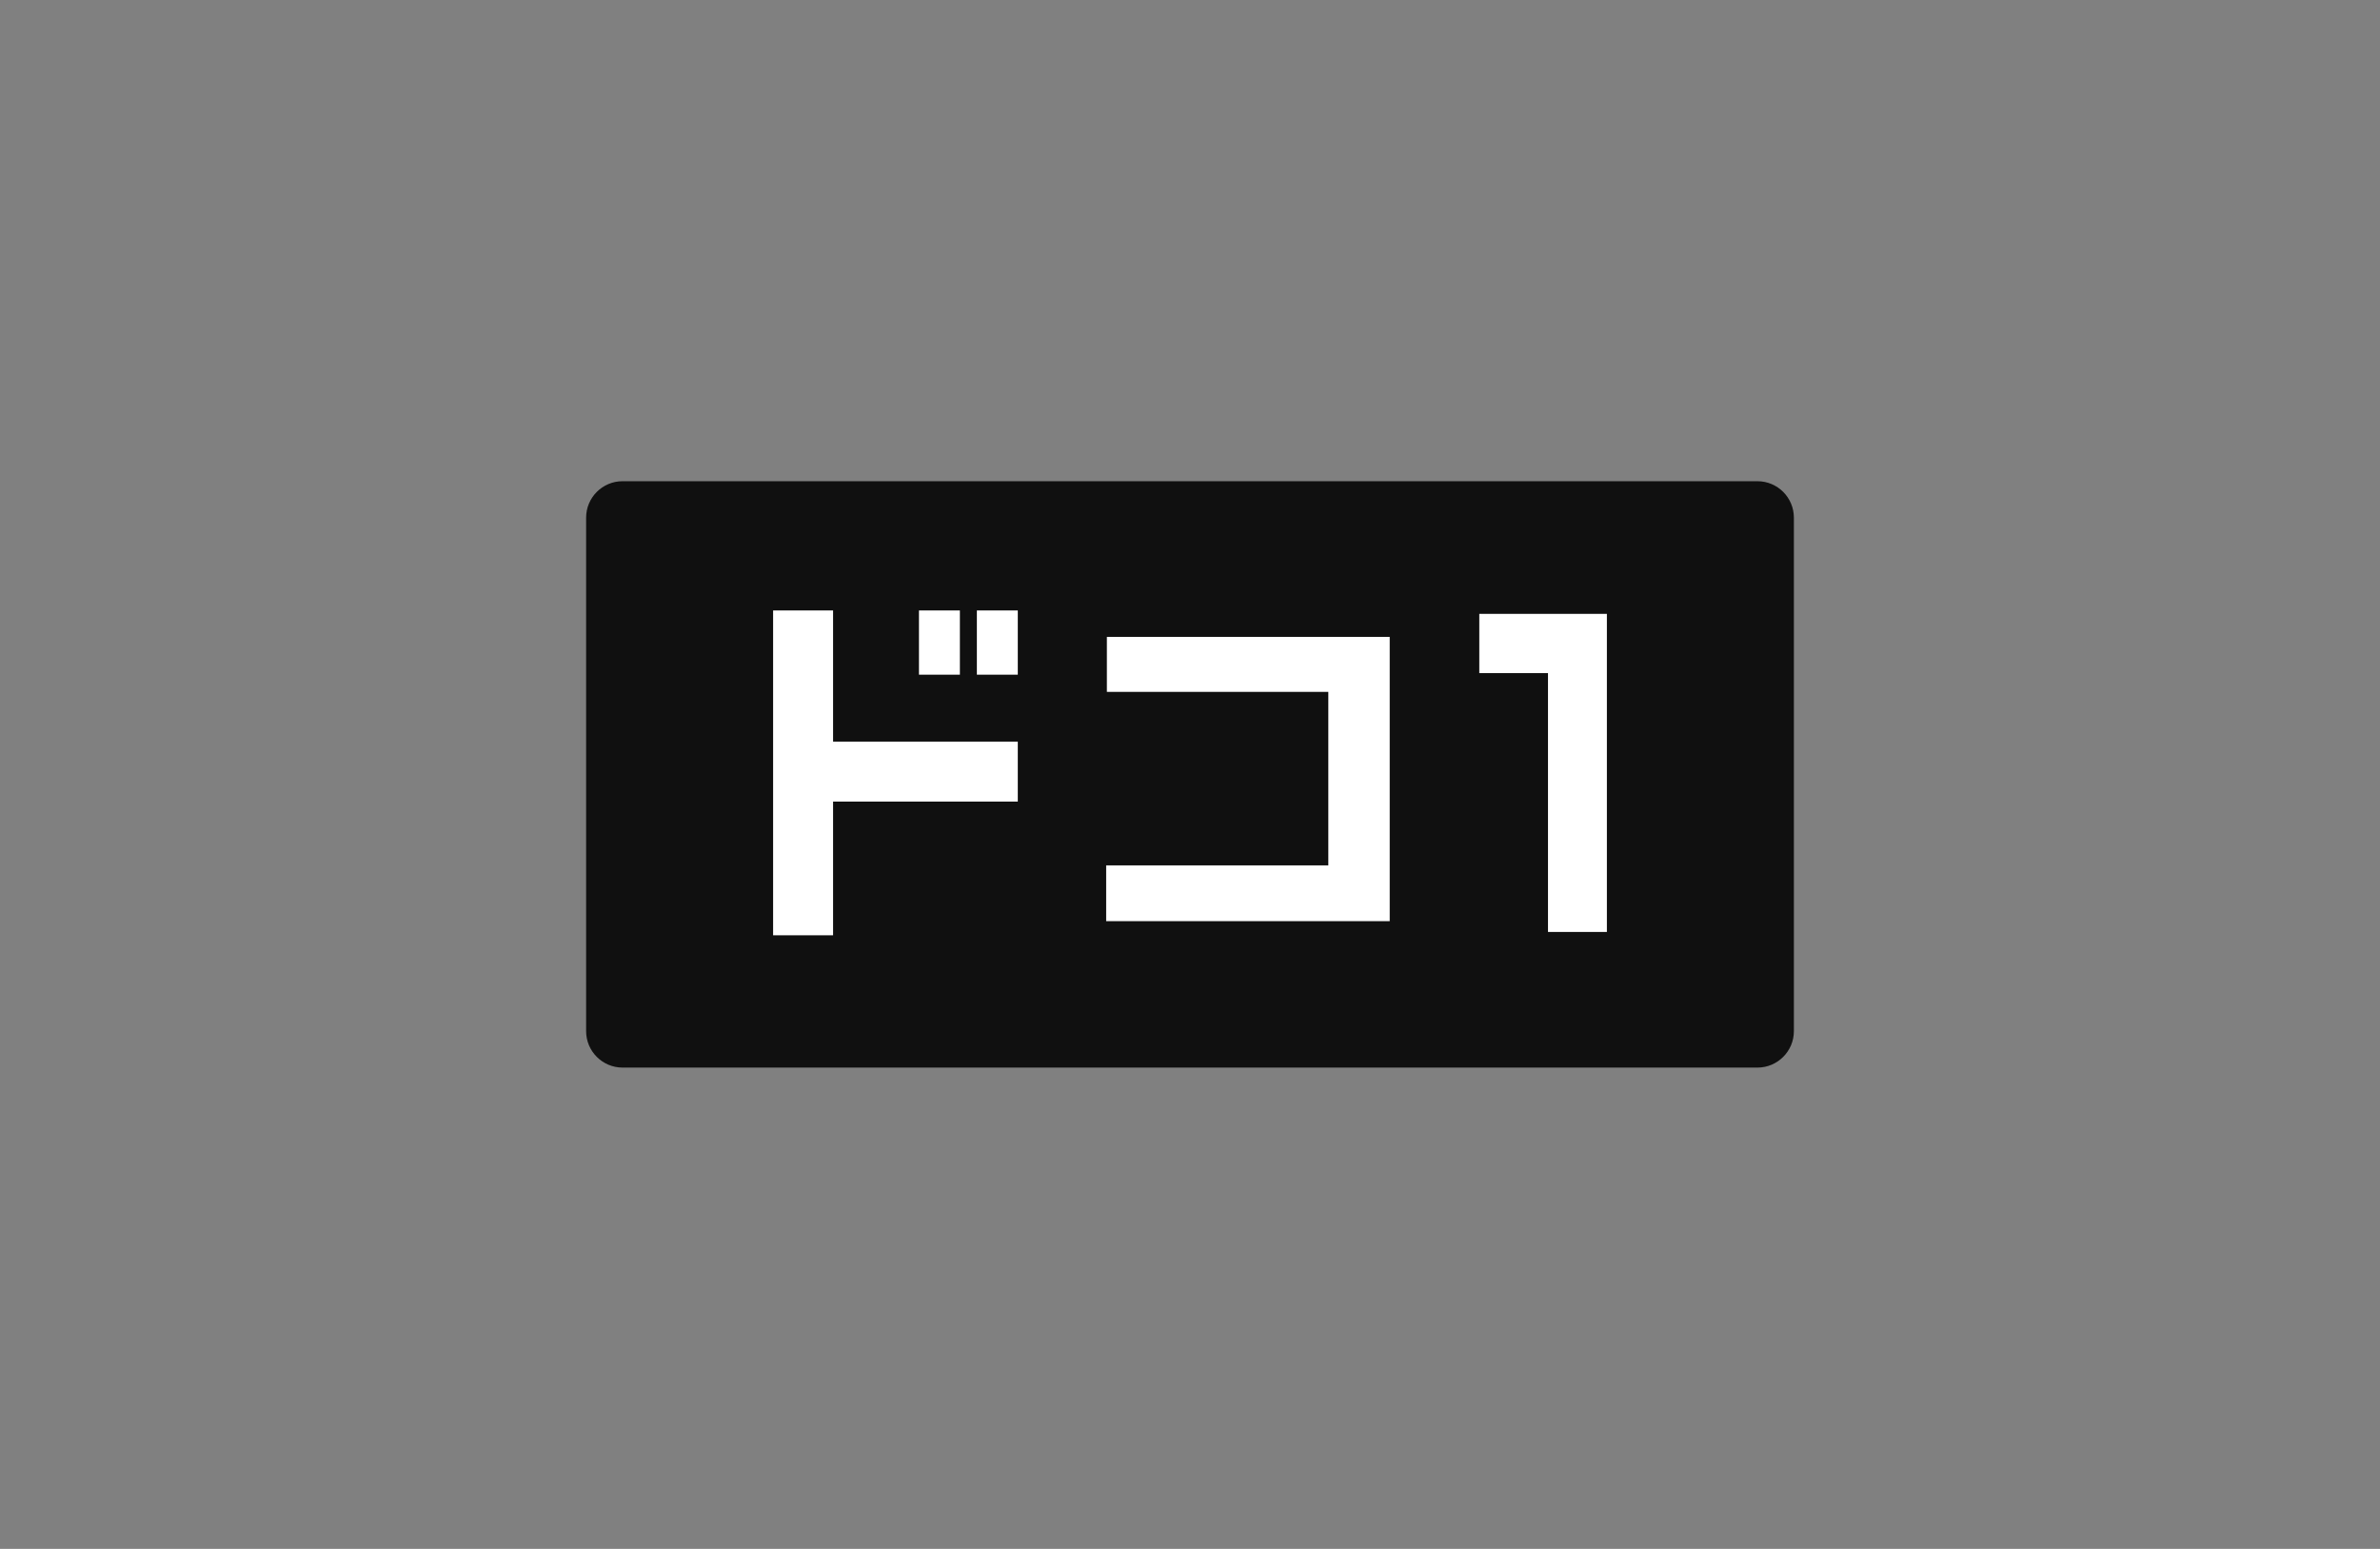 <?xml version="1.0" encoding="UTF-8"?>
<svg id="_レイヤー_1" data-name="レイヤー 1" xmlns="http://www.w3.org/2000/svg" viewBox="0 0 335 218">
  <rect x="0" y="0" width="335" height="218" fill="#808080" stroke="none"/>
  <defs>
    <style>
      .cls-1 {
        fill: #fff;
      }

      .cls-2 {
        fill: #101010;
      }
    </style>
  </defs>
  <path class="cls-2" d="M87.63,67.73h159.74c2.83,0,5.13,2.3,5.13,5.13v72.27c0,2.83-2.3,5.13-5.13,5.13H87.63c-2.83,0-5.13-2.3-5.13-5.13v-72.27c0-2.83,2.3-5.13,5.13-5.13Z"/>
  <g>
    <polygon class="cls-1" points="155.8 97.38 186.97 97.38 186.97 121.8 155.7 121.8 155.7 129.65 195.61 129.65 195.61 89.64 155.8 89.64 155.8 97.38"/>
    <polygon class="cls-1" points="208.22 86.4 208.22 94.74 217.89 94.74 217.89 131.17 226.18 131.17 226.18 86.4 208.22 86.4"/>
    <polygon class="cls-1" points="117.26 85.92 108.82 85.92 108.82 131.64 117.26 131.64 117.26 112.82 143.26 112.82 143.26 104.38 117.26 104.38 117.26 85.92"/>
    <rect class="cls-1" x="129.35" y="85.92" width="5.76" height="9.04"/>
    <rect class="cls-1" x="137.5" y="85.92" width="5.76" height="9.04"/>
  </g>
</svg>